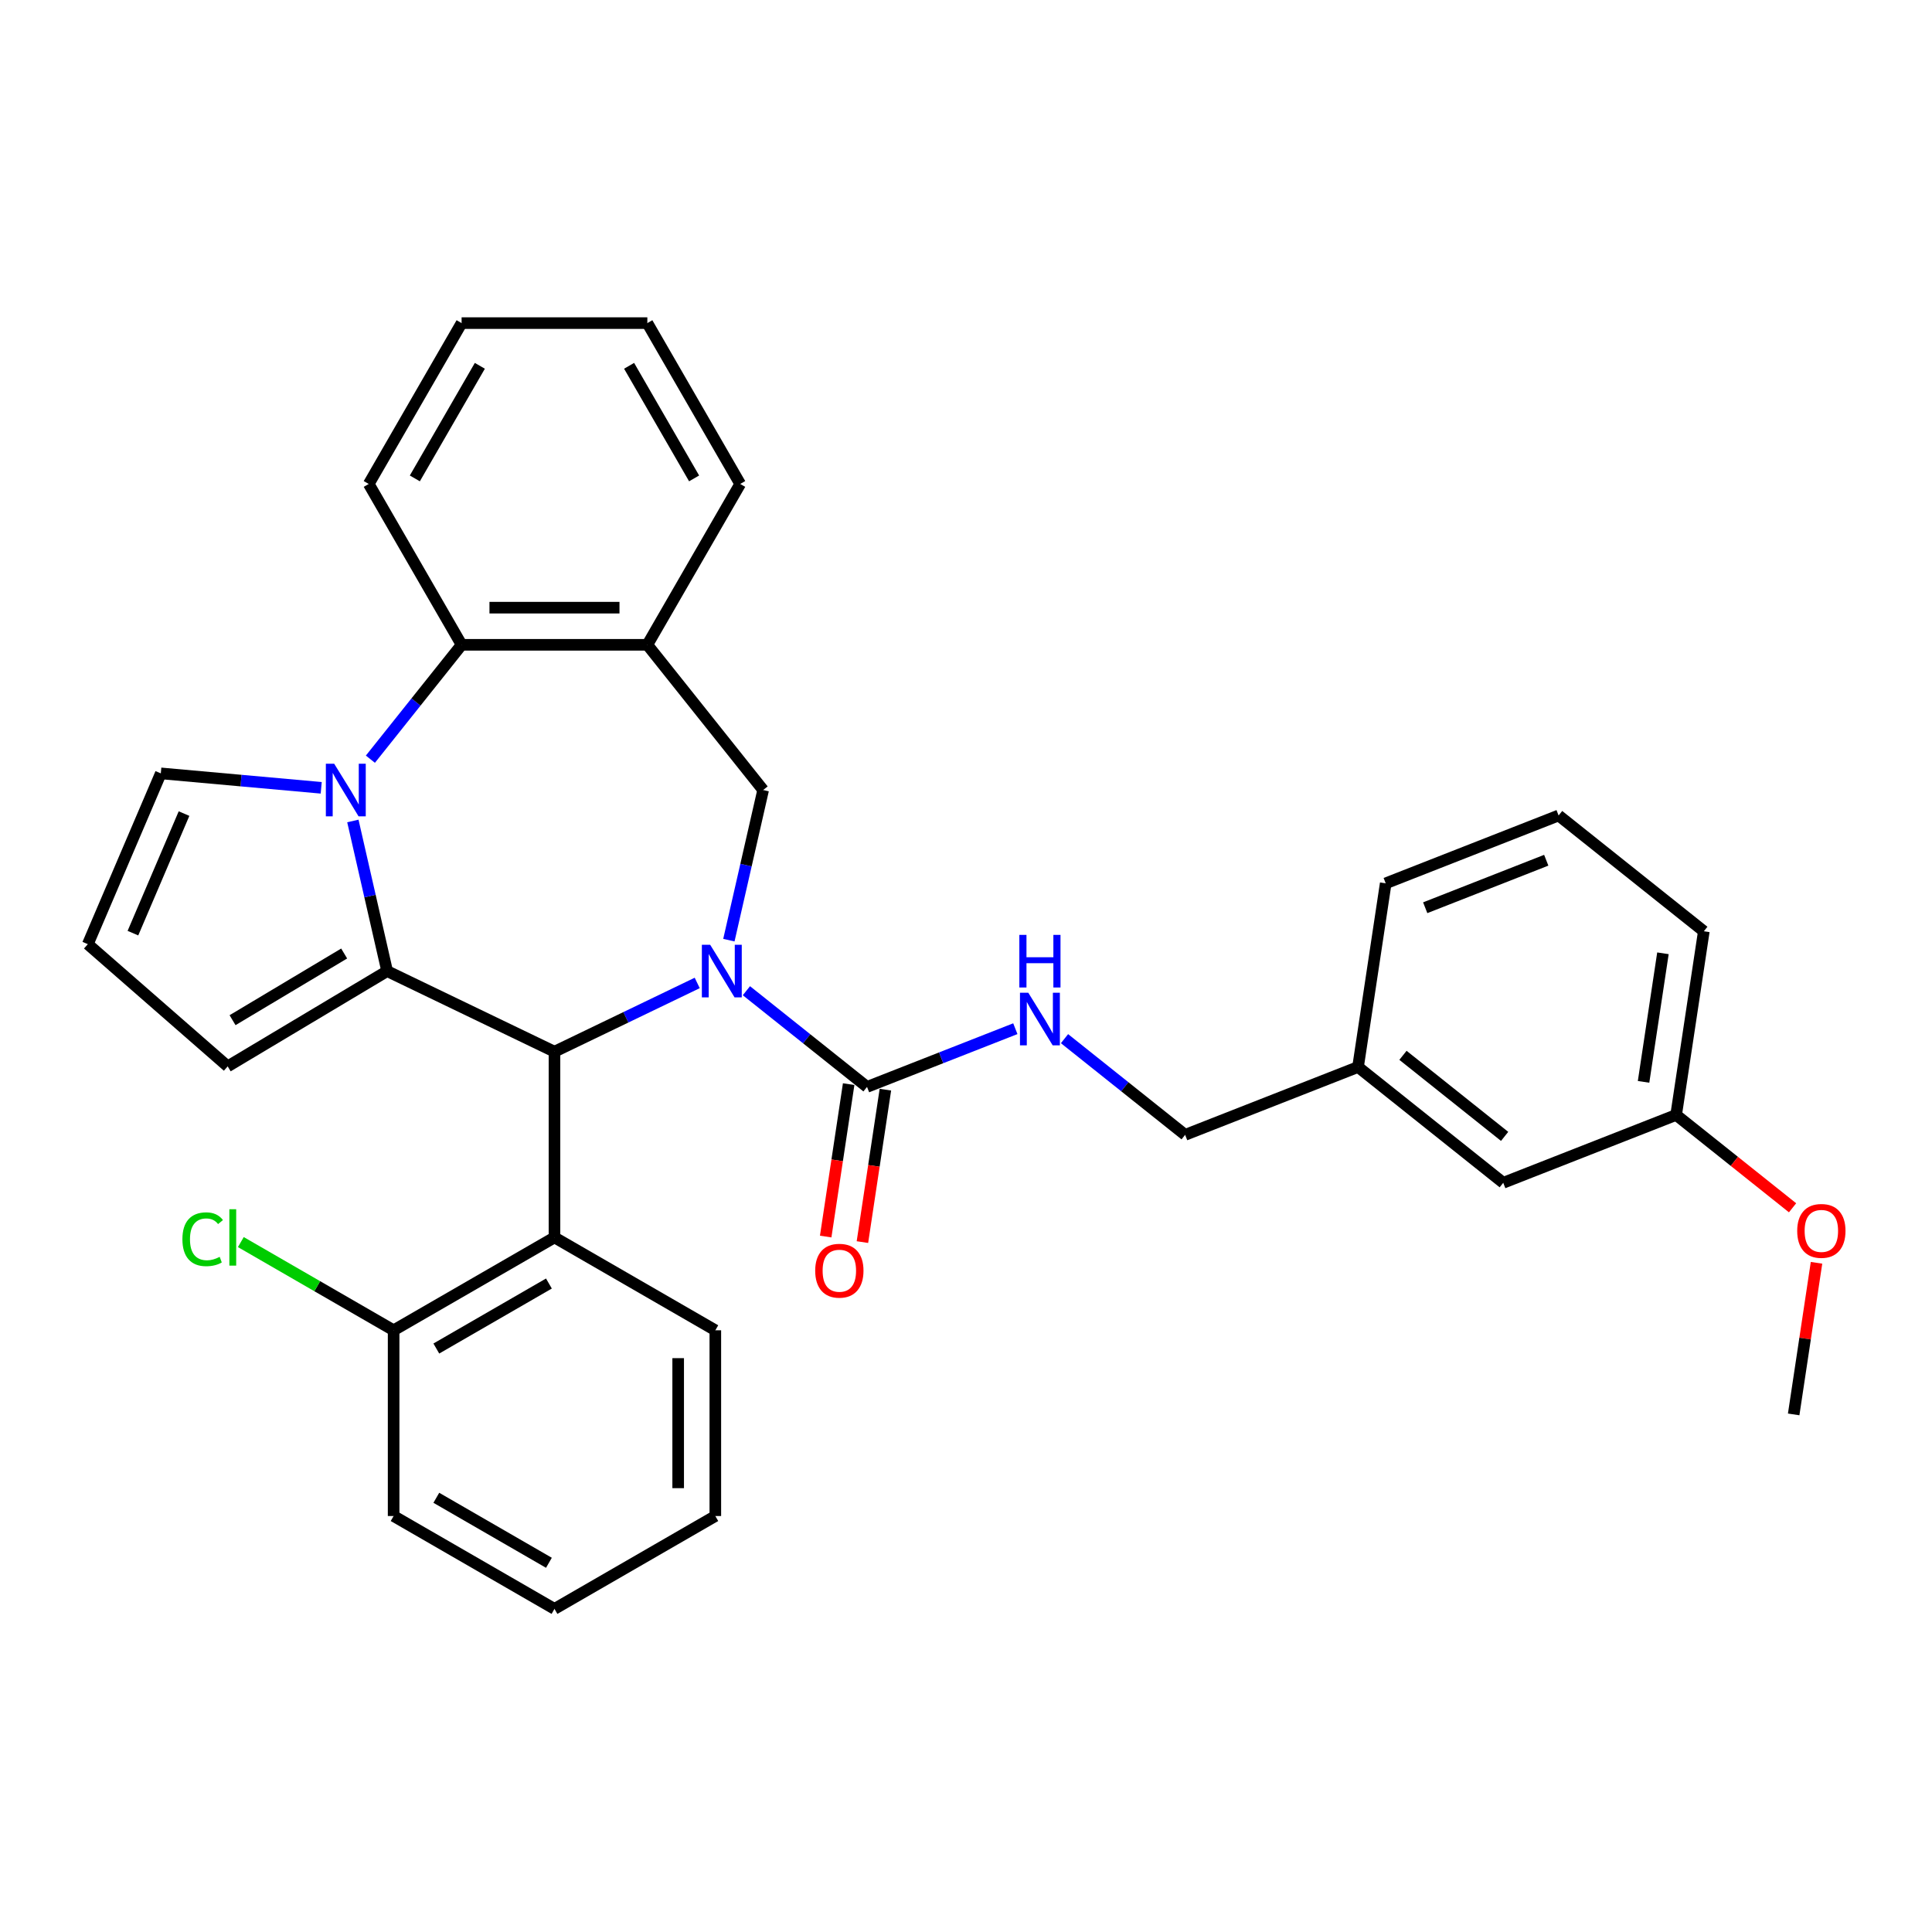 <?xml version='1.0' encoding='iso-8859-1'?>
<svg version='1.1' baseProfile='full'
              xmlns='http://www.w3.org/2000/svg'
                      xmlns:rdkit='http://www.rdkit.org/xml'
                      xmlns:xlink='http://www.w3.org/1999/xlink'
                  xml:space='preserve'
width='1000px' height='1000px' viewBox='0 0 1000 1000'>
<!-- END OF HEADER -->
<rect style='opacity:1.0;fill:#FFFFFF;stroke:none' width='1000' height='1000' x='0' y='0'> </rect>
<path class='bond-2' d='M 360.882,508.77 L 323.938,526.561' style='fill:none;fill-rule:evenodd;stroke:#0000FF;stroke-width:6px;stroke-linecap:butt;stroke-linejoin:miter;stroke-opacity:1' />
<path class='bond-2' d='M 323.938,526.561 L 286.995,544.352' style='fill:none;fill-rule:evenodd;stroke:#000000;stroke-width:6px;stroke-linecap:butt;stroke-linejoin:miter;stroke-opacity:1' />
<path class='bond-3' d='M 386.339,512.791 L 417.555,537.685' style='fill:none;fill-rule:evenodd;stroke:#0000FF;stroke-width:6px;stroke-linecap:butt;stroke-linejoin:miter;stroke-opacity:1' />
<path class='bond-3' d='M 417.555,537.685 L 448.772,562.58' style='fill:none;fill-rule:evenodd;stroke:#000000;stroke-width:6px;stroke-linecap:butt;stroke-linejoin:miter;stroke-opacity:1' />
<path class='bond-4' d='M 377.266,486.624 L 386.134,447.769' style='fill:none;fill-rule:evenodd;stroke:#0000FF;stroke-width:6px;stroke-linecap:butt;stroke-linejoin:miter;stroke-opacity:1' />
<path class='bond-4' d='M 386.134,447.769 L 395.002,408.915' style='fill:none;fill-rule:evenodd;stroke:#000000;stroke-width:6px;stroke-linecap:butt;stroke-linejoin:miter;stroke-opacity:1' />
<path class='bond-0' d='M 200.379,502.64 L 286.995,544.352' style='fill:none;fill-rule:evenodd;stroke:#000000;stroke-width:6px;stroke-linecap:butt;stroke-linejoin:miter;stroke-opacity:1' />
<path class='bond-1' d='M 200.379,502.64 L 191.511,463.786' style='fill:none;fill-rule:evenodd;stroke:#000000;stroke-width:6px;stroke-linecap:butt;stroke-linejoin:miter;stroke-opacity:1' />
<path class='bond-1' d='M 191.511,463.786 L 182.643,424.931' style='fill:none;fill-rule:evenodd;stroke:#0000FF;stroke-width:6px;stroke-linecap:butt;stroke-linejoin:miter;stroke-opacity:1' />
<path class='bond-10' d='M 200.379,502.64 L 117.852,551.948' style='fill:none;fill-rule:evenodd;stroke:#000000;stroke-width:6px;stroke-linecap:butt;stroke-linejoin:miter;stroke-opacity:1' />
<path class='bond-10' d='M 178.139,493.531 L 120.369,528.046' style='fill:none;fill-rule:evenodd;stroke:#000000;stroke-width:6px;stroke-linecap:butt;stroke-linejoin:miter;stroke-opacity:1' />
<path class='bond-9' d='M 166.259,407.769 L 124.749,404.033' style='fill:none;fill-rule:evenodd;stroke:#0000FF;stroke-width:6px;stroke-linecap:butt;stroke-linejoin:miter;stroke-opacity:1' />
<path class='bond-9' d='M 124.749,404.033 L 83.238,400.297' style='fill:none;fill-rule:evenodd;stroke:#000000;stroke-width:6px;stroke-linecap:butt;stroke-linejoin:miter;stroke-opacity:1' />
<path class='bond-32' d='M 191.716,392.954 L 215.321,363.353' style='fill:none;fill-rule:evenodd;stroke:#0000FF;stroke-width:6px;stroke-linecap:butt;stroke-linejoin:miter;stroke-opacity:1' />
<path class='bond-32' d='M 215.321,363.353 L 238.927,333.753' style='fill:none;fill-rule:evenodd;stroke:#000000;stroke-width:6px;stroke-linecap:butt;stroke-linejoin:miter;stroke-opacity:1' />
<path class='bond-6' d='M 286.995,544.352 L 286.995,640.488' style='fill:none;fill-rule:evenodd;stroke:#000000;stroke-width:6px;stroke-linecap:butt;stroke-linejoin:miter;stroke-opacity:1' />
<path class='bond-8' d='M 448.772,562.58 L 487.153,547.516' style='fill:none;fill-rule:evenodd;stroke:#000000;stroke-width:6px;stroke-linecap:butt;stroke-linejoin:miter;stroke-opacity:1' />
<path class='bond-8' d='M 487.153,547.516 L 525.534,532.453' style='fill:none;fill-rule:evenodd;stroke:#0000FF;stroke-width:6px;stroke-linecap:butt;stroke-linejoin:miter;stroke-opacity:1' />
<path class='bond-13' d='M 439.266,561.147 L 433.32,600.593' style='fill:none;fill-rule:evenodd;stroke:#000000;stroke-width:6px;stroke-linecap:butt;stroke-linejoin:miter;stroke-opacity:1' />
<path class='bond-13' d='M 433.32,600.593 L 427.375,640.039' style='fill:none;fill-rule:evenodd;stroke:#FF0000;stroke-width:6px;stroke-linecap:butt;stroke-linejoin:miter;stroke-opacity:1' />
<path class='bond-13' d='M 458.278,564.013 L 452.333,603.459' style='fill:none;fill-rule:evenodd;stroke:#000000;stroke-width:6px;stroke-linecap:butt;stroke-linejoin:miter;stroke-opacity:1' />
<path class='bond-13' d='M 452.333,603.459 L 446.387,642.905' style='fill:none;fill-rule:evenodd;stroke:#FF0000;stroke-width:6px;stroke-linecap:butt;stroke-linejoin:miter;stroke-opacity:1' />
<path class='bond-7' d='M 395.002,408.915 L 335.063,333.753' style='fill:none;fill-rule:evenodd;stroke:#000000;stroke-width:6px;stroke-linecap:butt;stroke-linejoin:miter;stroke-opacity:1' />
<path class='bond-5' d='M 238.927,333.753 L 335.063,333.753' style='fill:none;fill-rule:evenodd;stroke:#000000;stroke-width:6px;stroke-linecap:butt;stroke-linejoin:miter;stroke-opacity:1' />
<path class='bond-5' d='M 253.347,314.526 L 320.642,314.526' style='fill:none;fill-rule:evenodd;stroke:#000000;stroke-width:6px;stroke-linecap:butt;stroke-linejoin:miter;stroke-opacity:1' />
<path class='bond-21' d='M 238.927,333.753 L 190.859,250.497' style='fill:none;fill-rule:evenodd;stroke:#000000;stroke-width:6px;stroke-linecap:butt;stroke-linejoin:miter;stroke-opacity:1' />
<path class='bond-12' d='M 286.995,640.488 L 203.739,688.556' style='fill:none;fill-rule:evenodd;stroke:#000000;stroke-width:6px;stroke-linecap:butt;stroke-linejoin:miter;stroke-opacity:1' />
<path class='bond-12' d='M 284.12,664.349 L 225.841,697.997' style='fill:none;fill-rule:evenodd;stroke:#000000;stroke-width:6px;stroke-linecap:butt;stroke-linejoin:miter;stroke-opacity:1' />
<path class='bond-19' d='M 286.995,640.488 L 370.251,688.556' style='fill:none;fill-rule:evenodd;stroke:#000000;stroke-width:6px;stroke-linecap:butt;stroke-linejoin:miter;stroke-opacity:1' />
<path class='bond-20' d='M 335.063,333.753 L 383.131,250.497' style='fill:none;fill-rule:evenodd;stroke:#000000;stroke-width:6px;stroke-linecap:butt;stroke-linejoin:miter;stroke-opacity:1' />
<path class='bond-14' d='M 550.991,537.608 L 582.208,562.503' style='fill:none;fill-rule:evenodd;stroke:#0000FF;stroke-width:6px;stroke-linecap:butt;stroke-linejoin:miter;stroke-opacity:1' />
<path class='bond-14' d='M 582.208,562.503 L 613.425,587.397' style='fill:none;fill-rule:evenodd;stroke:#000000;stroke-width:6px;stroke-linecap:butt;stroke-linejoin:miter;stroke-opacity:1' />
<path class='bond-33' d='M 83.238,400.297 L 45.455,488.697' style='fill:none;fill-rule:evenodd;stroke:#000000;stroke-width:6px;stroke-linecap:butt;stroke-linejoin:miter;stroke-opacity:1' />
<path class='bond-33' d='M 95.251,421.114 L 68.802,482.994' style='fill:none;fill-rule:evenodd;stroke:#000000;stroke-width:6px;stroke-linecap:butt;stroke-linejoin:miter;stroke-opacity:1' />
<path class='bond-11' d='M 117.852,551.948 L 45.455,488.697' style='fill:none;fill-rule:evenodd;stroke:#000000;stroke-width:6px;stroke-linecap:butt;stroke-linejoin:miter;stroke-opacity:1' />
<path class='bond-15' d='M 203.739,688.556 L 164.197,665.726' style='fill:none;fill-rule:evenodd;stroke:#000000;stroke-width:6px;stroke-linecap:butt;stroke-linejoin:miter;stroke-opacity:1' />
<path class='bond-15' d='M 164.197,665.726 L 124.655,642.897' style='fill:none;fill-rule:evenodd;stroke:#00CC00;stroke-width:6px;stroke-linecap:butt;stroke-linejoin:miter;stroke-opacity:1' />
<path class='bond-24' d='M 203.739,688.556 L 203.739,784.692' style='fill:none;fill-rule:evenodd;stroke:#000000;stroke-width:6px;stroke-linecap:butt;stroke-linejoin:miter;stroke-opacity:1' />
<path class='bond-17' d='M 613.425,587.397 L 702.915,552.275' style='fill:none;fill-rule:evenodd;stroke:#000000;stroke-width:6px;stroke-linecap:butt;stroke-linejoin:miter;stroke-opacity:1' />
<path class='bond-16' d='M 778.077,612.215 L 702.915,552.275' style='fill:none;fill-rule:evenodd;stroke:#000000;stroke-width:6px;stroke-linecap:butt;stroke-linejoin:miter;stroke-opacity:1' />
<path class='bond-16' d='M 778.791,588.191 L 726.177,546.233' style='fill:none;fill-rule:evenodd;stroke:#000000;stroke-width:6px;stroke-linecap:butt;stroke-linejoin:miter;stroke-opacity:1' />
<path class='bond-18' d='M 778.077,612.215 L 867.567,577.092' style='fill:none;fill-rule:evenodd;stroke:#000000;stroke-width:6px;stroke-linecap:butt;stroke-linejoin:miter;stroke-opacity:1' />
<path class='bond-25' d='M 702.915,552.275 L 717.243,457.213' style='fill:none;fill-rule:evenodd;stroke:#000000;stroke-width:6px;stroke-linecap:butt;stroke-linejoin:miter;stroke-opacity:1' />
<path class='bond-22' d='M 867.567,577.092 L 897.698,601.121' style='fill:none;fill-rule:evenodd;stroke:#000000;stroke-width:6px;stroke-linecap:butt;stroke-linejoin:miter;stroke-opacity:1' />
<path class='bond-22' d='M 897.698,601.121 L 927.828,625.149' style='fill:none;fill-rule:evenodd;stroke:#FF0000;stroke-width:6px;stroke-linecap:butt;stroke-linejoin:miter;stroke-opacity:1' />
<path class='bond-36' d='M 867.567,577.092 L 881.896,482.03' style='fill:none;fill-rule:evenodd;stroke:#000000;stroke-width:6px;stroke-linecap:butt;stroke-linejoin:miter;stroke-opacity:1' />
<path class='bond-36' d='M 850.704,559.967 L 860.734,493.424' style='fill:none;fill-rule:evenodd;stroke:#000000;stroke-width:6px;stroke-linecap:butt;stroke-linejoin:miter;stroke-opacity:1' />
<path class='bond-28' d='M 370.251,688.556 L 370.251,784.692' style='fill:none;fill-rule:evenodd;stroke:#000000;stroke-width:6px;stroke-linecap:butt;stroke-linejoin:miter;stroke-opacity:1' />
<path class='bond-28' d='M 351.024,702.976 L 351.024,770.271' style='fill:none;fill-rule:evenodd;stroke:#000000;stroke-width:6px;stroke-linecap:butt;stroke-linejoin:miter;stroke-opacity:1' />
<path class='bond-29' d='M 383.131,250.497 L 335.063,167.241' style='fill:none;fill-rule:evenodd;stroke:#000000;stroke-width:6px;stroke-linecap:butt;stroke-linejoin:miter;stroke-opacity:1' />
<path class='bond-29' d='M 359.269,247.622 L 325.622,189.343' style='fill:none;fill-rule:evenodd;stroke:#000000;stroke-width:6px;stroke-linecap:butt;stroke-linejoin:miter;stroke-opacity:1' />
<path class='bond-34' d='M 190.859,250.497 L 238.927,167.241' style='fill:none;fill-rule:evenodd;stroke:#000000;stroke-width:6px;stroke-linecap:butt;stroke-linejoin:miter;stroke-opacity:1' />
<path class='bond-34' d='M 214.72,247.622 L 248.368,189.343' style='fill:none;fill-rule:evenodd;stroke:#000000;stroke-width:6px;stroke-linecap:butt;stroke-linejoin:miter;stroke-opacity:1' />
<path class='bond-27' d='M 940.228,653.625 L 934.315,692.86' style='fill:none;fill-rule:evenodd;stroke:#FF0000;stroke-width:6px;stroke-linecap:butt;stroke-linejoin:miter;stroke-opacity:1' />
<path class='bond-27' d='M 934.315,692.86 L 928.401,732.094' style='fill:none;fill-rule:evenodd;stroke:#000000;stroke-width:6px;stroke-linecap:butt;stroke-linejoin:miter;stroke-opacity:1' />
<path class='bond-23' d='M 806.734,422.09 L 717.243,457.213' style='fill:none;fill-rule:evenodd;stroke:#000000;stroke-width:6px;stroke-linecap:butt;stroke-linejoin:miter;stroke-opacity:1' />
<path class='bond-23' d='M 800.334,445.257 L 737.691,469.843' style='fill:none;fill-rule:evenodd;stroke:#000000;stroke-width:6px;stroke-linecap:butt;stroke-linejoin:miter;stroke-opacity:1' />
<path class='bond-26' d='M 806.734,422.09 L 881.896,482.03' style='fill:none;fill-rule:evenodd;stroke:#000000;stroke-width:6px;stroke-linecap:butt;stroke-linejoin:miter;stroke-opacity:1' />
<path class='bond-35' d='M 203.739,784.692 L 286.995,832.759' style='fill:none;fill-rule:evenodd;stroke:#000000;stroke-width:6px;stroke-linecap:butt;stroke-linejoin:miter;stroke-opacity:1' />
<path class='bond-35' d='M 225.841,775.251 L 284.12,808.898' style='fill:none;fill-rule:evenodd;stroke:#000000;stroke-width:6px;stroke-linecap:butt;stroke-linejoin:miter;stroke-opacity:1' />
<path class='bond-31' d='M 370.251,784.692 L 286.995,832.759' style='fill:none;fill-rule:evenodd;stroke:#000000;stroke-width:6px;stroke-linecap:butt;stroke-linejoin:miter;stroke-opacity:1' />
<path class='bond-30' d='M 335.063,167.241 L 238.927,167.241' style='fill:none;fill-rule:evenodd;stroke:#000000;stroke-width:6px;stroke-linecap:butt;stroke-linejoin:miter;stroke-opacity:1' />
<path  class='atom-0' d='M 367.592 489.027
L 376.513 503.448
Q 377.398 504.871, 378.821 507.447
Q 380.244 510.023, 380.32 510.177
L 380.32 489.027
L 383.935 489.027
L 383.935 516.253
L 380.205 516.253
L 370.63 500.487
Q 369.515 498.641, 368.323 496.526
Q 367.169 494.411, 366.823 493.757
L 366.823 516.253
L 363.285 516.253
L 363.285 489.027
L 367.592 489.027
' fill='#0000FF'/>
<path  class='atom-2' d='M 172.969 395.302
L 181.89 409.722
Q 182.775 411.145, 184.198 413.721
Q 185.621 416.298, 185.697 416.452
L 185.697 395.302
L 189.312 395.302
L 189.312 422.528
L 185.582 422.528
L 176.007 406.761
Q 174.892 404.915, 173.7 402.8
Q 172.546 400.685, 172.2 400.032
L 172.2 422.528
L 168.662 422.528
L 168.662 395.302
L 172.969 395.302
' fill='#0000FF'/>
<path  class='atom-9' d='M 532.244 513.845
L 541.166 528.265
Q 542.05 529.688, 543.473 532.264
Q 544.896 534.841, 544.973 534.995
L 544.973 513.845
L 548.588 513.845
L 548.588 541.07
L 544.857 541.07
L 535.282 525.304
Q 534.167 523.458, 532.975 521.343
Q 531.821 519.228, 531.475 518.575
L 531.475 541.07
L 527.938 541.07
L 527.938 513.845
L 532.244 513.845
' fill='#0000FF'/>
<path  class='atom-9' d='M 527.611 483.896
L 531.302 483.896
L 531.302 495.471
L 545.223 495.471
L 545.223 483.896
L 548.914 483.896
L 548.914 511.122
L 545.223 511.122
L 545.223 498.548
L 531.302 498.548
L 531.302 511.122
L 527.611 511.122
L 527.611 483.896
' fill='#0000FF'/>
<path  class='atom-14' d='M 421.946 657.719
Q 421.946 651.182, 425.176 647.529
Q 428.407 643.875, 434.444 643.875
Q 440.481 643.875, 443.711 647.529
Q 446.942 651.182, 446.942 657.719
Q 446.942 664.333, 443.673 668.102
Q 440.404 671.832, 434.444 671.832
Q 428.445 671.832, 425.176 668.102
Q 421.946 664.371, 421.946 657.719
M 434.444 668.755
Q 438.597 668.755, 440.827 665.987
Q 443.096 663.179, 443.096 657.719
Q 443.096 652.374, 440.827 649.682
Q 438.597 646.952, 434.444 646.952
Q 430.291 646.952, 428.022 649.643
Q 425.792 652.335, 425.792 657.719
Q 425.792 663.218, 428.022 665.987
Q 430.291 668.755, 434.444 668.755
' fill='#FF0000'/>
<path  class='atom-16' d='M 94.411 641.43
Q 94.411 634.662, 97.564 631.124
Q 100.756 627.548, 106.793 627.548
Q 112.407 627.548, 115.407 631.509
L 112.869 633.585
Q 110.677 630.701, 106.793 630.701
Q 102.678 630.701, 100.486 633.47
Q 98.333 636.2, 98.333 641.43
Q 98.333 646.814, 100.563 649.582
Q 102.832 652.351, 107.216 652.351
Q 110.215 652.351, 113.715 650.544
L 114.791 653.428
Q 113.369 654.351, 111.215 654.889
Q 109.062 655.427, 106.678 655.427
Q 100.756 655.427, 97.564 651.813
Q 94.411 648.198, 94.411 641.43
' fill='#00CC00'/>
<path  class='atom-16' d='M 118.714 625.894
L 122.252 625.894
L 122.252 655.081
L 118.714 655.081
L 118.714 625.894
' fill='#00CC00'/>
<path  class='atom-23' d='M 930.232 637.109
Q 930.232 630.572, 933.462 626.918
Q 936.692 623.265, 942.729 623.265
Q 948.767 623.265, 951.997 626.918
Q 955.227 630.572, 955.227 637.109
Q 955.227 643.723, 951.958 647.492
Q 948.69 651.222, 942.729 651.222
Q 936.73 651.222, 933.462 647.492
Q 930.232 643.761, 930.232 637.109
M 942.729 648.145
Q 946.882 648.145, 949.113 645.377
Q 951.381 642.569, 951.381 637.109
Q 951.381 631.764, 949.113 629.072
Q 946.882 626.342, 942.729 626.342
Q 938.576 626.342, 936.307 629.033
Q 934.077 631.725, 934.077 637.109
Q 934.077 642.608, 936.307 645.377
Q 938.576 648.145, 942.729 648.145
' fill='#FF0000'/>
</svg>

